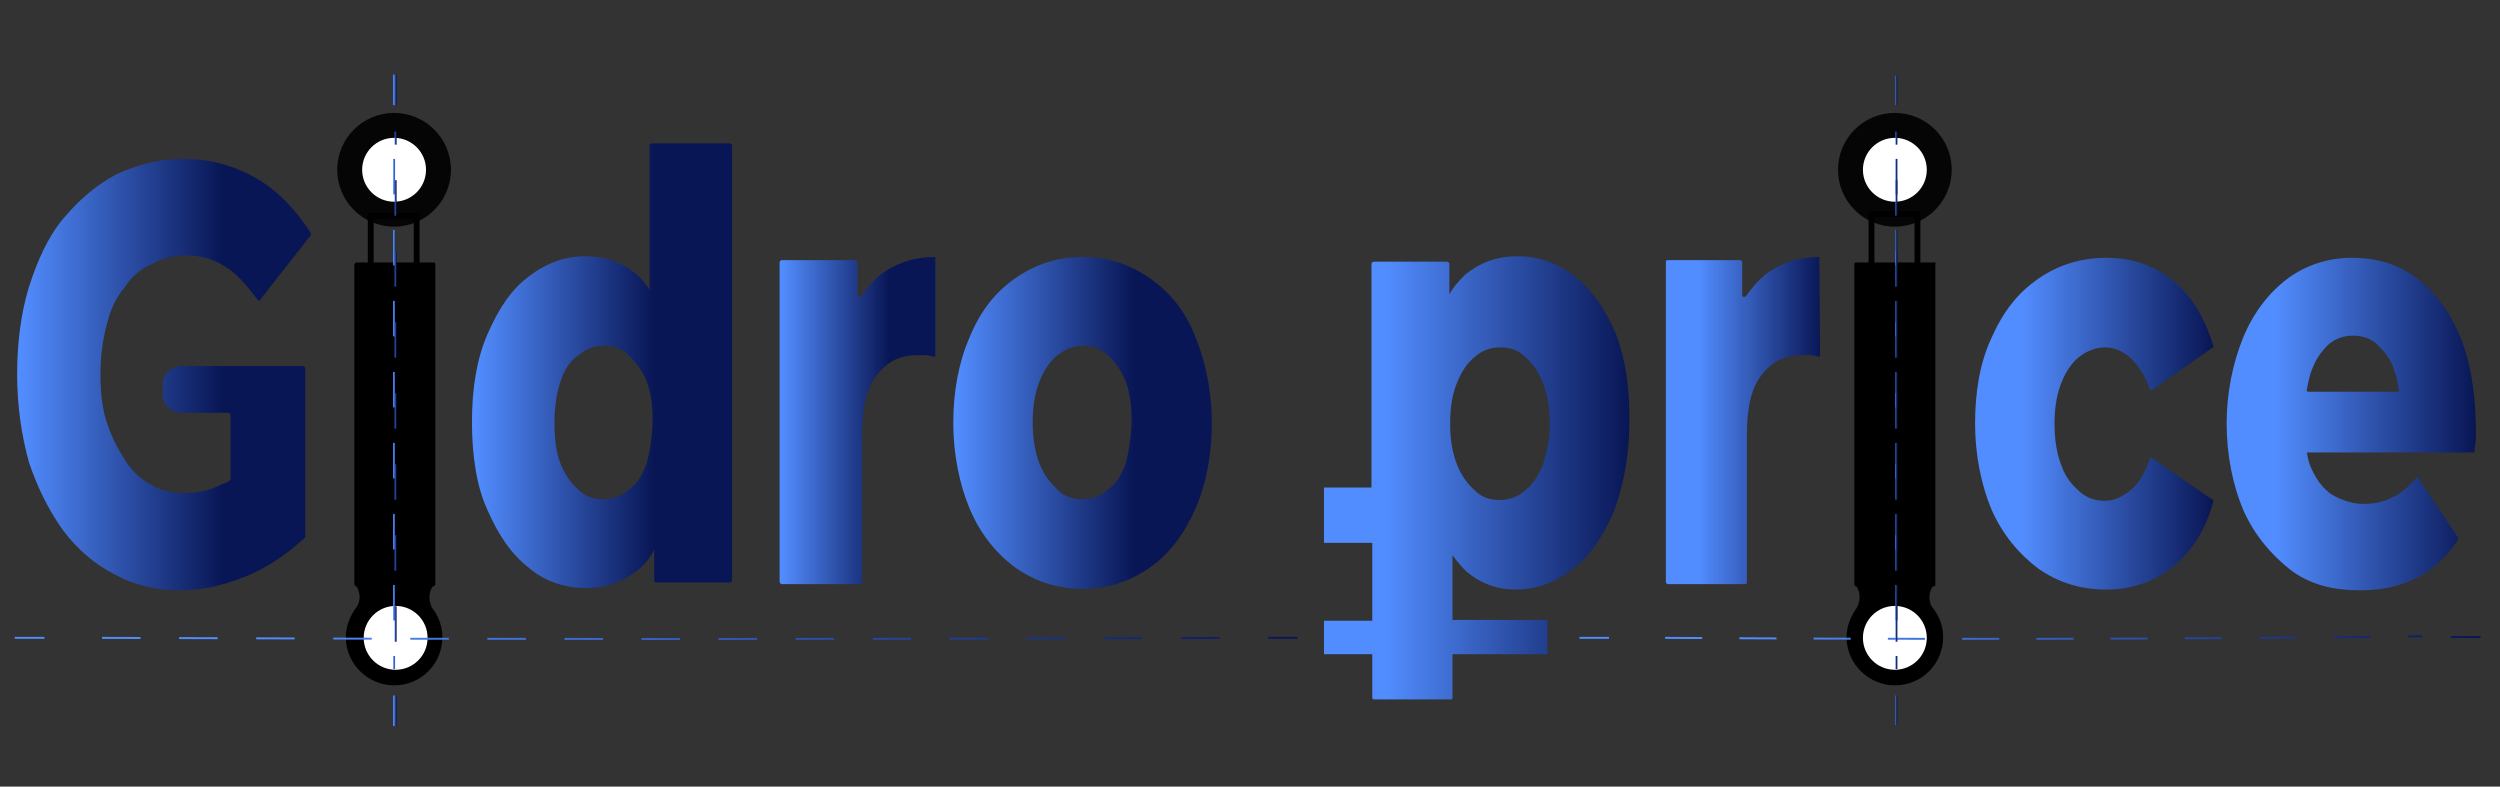 <?xml version="1.0" encoding="utf-8"?>
<!-- Generator: Adobe Illustrator 27.8.1, SVG Export Plug-In . SVG Version: 6.00 Build 0)  -->
<svg version="1.1" id="Слой_1" xmlns="http://www.w3.org/2000/svg" xmlns:xlink="http://www.w3.org/1999/xlink" x="0px" y="0px"
	 viewBox="0 0 321 101" style="enable-background:new 0 0 321 101;" xml:space="preserve">
<rect x="0" y="0" width="321" height="101" fill="#333333" stroke="none"/>
<style type="text/css">
	.st0{fill:url(#SVGID_1_);}
	.st1{fill:url(#SVGID_00000160909241924691285190000006642449491394852282_);}
	.st2{fill:url(#SVGID_00000182510319644759438140000007388132255752716979_);}
	.st3{fill:url(#SVGID_00000163785313190567378530000009403491301288309650_);}
	.st4{fill:url(#SVGID_00000107549062226337198680000002091130812965362619_);}
	.st5{fill:url(#SVGID_00000151539124290225776710000016543979943775643323_);}
	.st6{fill:url(#SVGID_00000047770575981121059460000011419674136977580990_);}
	.st7{fill:url(#SVGID_00000110434016282748657940000012876111840076943234_);}
	.st8{fill:#FFFFFF;}
	.st9{fill:#050505;}
	.st10{fill:none;stroke:#000000;stroke-width:0.75;stroke-miterlimit:10;}
	.st11{fill:none;stroke:url(#SVGID_00000072269490323371349390000011059652945941760922_);stroke-width:0.25;stroke-miterlimit:10;}
	
		.st12{fill:none;stroke:url(#SVGID_00000183933699199396607730000015883431525972498595_);stroke-width:0.25;stroke-miterlimit:10;stroke-dasharray:4.767,4.767;}
	.st13{fill:none;stroke:url(#SVGID_00000181782068055377069960000006839885798413965755_);stroke-width:0.25;stroke-miterlimit:10;}
	.st14{fill:none;stroke:url(#SVGID_00000031189132734334756800000010492906525292072327_);stroke-width:0.25;stroke-miterlimit:10;}
	
		.st15{fill:none;stroke:url(#SVGID_00000104675287232895225800000014246575604639797677_);stroke-width:0.25;stroke-miterlimit:10;stroke-dasharray:4.948,4.948;}
	.st16{fill:none;stroke:url(#SVGID_00000165928359403819715620000000704703496263600548_);stroke-width:0.25;stroke-miterlimit:10;}
	.st17{fill:none;stroke:url(#SVGID_00000085243349436533444570000005823862475866877572_);stroke-width:0.25;stroke-miterlimit:10;}
	
		.st18{fill:none;stroke:url(#SVGID_00000120535164881907258810000006028177562901621929_);stroke-width:0.25;stroke-miterlimit:10;stroke-dasharray:4.559,4.559;}
	.st19{fill:none;stroke:url(#SVGID_00000015319117788254184450000015699438184314347189_);stroke-width:0.25;stroke-miterlimit:10;}
	
		.st20{fill:none;stroke:url(#SVGID_00000045596189223364360470000017296518152876814761_);stroke-width:0.25;stroke-miterlimit:10;stroke-dasharray:4.559,4.559;}
	.st21{fill:none;stroke:url(#SVGID_00000018916928930736771000000000137348652081224884_);stroke-width:0.25;stroke-miterlimit:10;}
	
		.st22{fill:none;stroke:url(#SVGID_00000012458396699438280650000008811011896274980000_);stroke-width:0.25;stroke-miterlimit:10;stroke-dasharray:4.559,4.559;}
	.st23{fill:none;stroke:url(#SVGID_00000098216982223406819230000001911709324199154865_);stroke-width:0.25;stroke-miterlimit:10;}
	
		.st24{fill:none;stroke:url(#SVGID_00000127743056254320946920000012373035925855105469_);stroke-width:0.25;stroke-miterlimit:10;stroke-dasharray:4.559,4.559;}
</style>
<g>
	
		<linearGradient id="SVGID_1_" gradientUnits="userSpaceOnUse" x1="100.183" y1="47.039" x2="120.196" y2="47.039" gradientTransform="matrix(1 0 0 -1 0 101)">
		<stop  offset="8.900353e-03" style="stop-color:#528DFF"/>
		<stop  offset="0.7" style="stop-color:#091655"/>
	</linearGradient>
	<path class="st0" d="M120,33c-2.7,0-5,0.8-7,2.3c-0.9,0.8-1.7,1.7-2.4,2.7c-0.2,0.2-0.5,0.2-0.5-0.2v-4.1c0-0.2-0.2-0.3-0.3-0.3
		h-9.4c-0.2,0-0.3,0.2-0.3,0.3v41c0,0.2,0.2,0.3,0.3,0.3h10c0.2,0,0.3-0.2,0.3-0.3V55.9c0-3.6,0.6-6.2,2-7.9c1.4-1.7,3-2.4,5.1-2.4
		c0.5,0,0.8,0,1.1,0s0.8,0.2,1.2,0.2V33C120.3,33.1,120.1,33,120,33z"/>
	
		<linearGradient id="SVGID_00000157310060513055594330000009799753507835418783_" gradientUnits="userSpaceOnUse" x1="2.244" y1="52.934" x2="39.878" y2="52.934" gradientTransform="matrix(1 0 0 -1 0 101)">
		<stop  offset="8.900353e-03" style="stop-color:#528DFF"/>
		<stop  offset="0.7" style="stop-color:#091655"/>
	</linearGradient>
	<path style="fill:url(#SVGID_00000157310060513055594330000009799753507835418783_);" d="M33.1,23c-2.9-1.7-6-2.6-9.7-2.6
		c-3,0-5.9,0.8-8.5,2c-2.6,1.4-4.8,3.3-6.8,5.7s-3.3,5.4-4.4,8.8C2.7,40.2,2.2,44,2.2,48.1s0.6,7.9,1.5,11.2
		c1.1,3.3,2.6,6.3,4.4,8.8c1.8,2.4,4.1,4.4,6.7,5.7c2.6,1.4,5.4,2,8.3,2c2.7,0,5.6-0.6,8.5-1.8c2.9-1.2,5.3-2.9,7.6-5v-0.2V47.3
		c0-0.2-0.2-0.3-0.3-0.3h-9.4l0,0h-6.2c-1.4,0-2.4,1.1-2.4,2.4v1.2c0,1.4,1.1,2.4,2.4,2.4h6c0.2,0,0.3,0.2,0.3,0.3v8.3
		c-0.3,0.3-0.8,0.5-1.2,0.6c-1.5,0.8-3,1.1-4.7,1.1c-1.7,0-3-0.3-4.4-1.1c-1.4-0.8-2.4-1.8-3.3-3.2c-0.9-1.4-1.7-3-2.3-4.8
		c-0.6-1.8-0.8-3.9-0.8-6.2c0-2.3,0.3-4.4,0.8-6.3c0.5-2,1.2-3.5,2.3-4.8c0.9-1.4,2.1-2.4,3.5-3c1.4-0.8,2.9-1.1,4.5-1.1
		c1.8,0,3.5,0.5,5,1.5c1.5,0.9,2.7,2.4,4.1,4.2c0.2,0.2,0.3,0.2,0.3,0l6.5-8.3c0,0,0-0.2,0-0.3C38.1,27.1,35.8,24.6,33.1,23z"/>
	
		<linearGradient id="SVGID_00000108291750176754906370000003457517710588978838_" gradientUnits="userSpaceOnUse" x1="60.735" y1="53.992" x2="93.986" y2="53.992" gradientTransform="matrix(1 0 0 -1 0 101)">
		<stop  offset="8.900353e-03" style="stop-color:#528DFF"/>
		<stop  offset="0.7" style="stop-color:#091655"/>
	</linearGradient>
	<path style="fill:url(#SVGID_00000108291750176754906370000003457517710588978838_);" d="M93.7,18.4h-10c-0.2,0-0.3,0.2-0.3,0.2
		v18.6c-0.5-0.8-1.1-1.5-1.7-2c-1.8-1.5-3.9-2.3-6.5-2.3c-2.7,0-5.1,0.9-7.3,2.6c-2.3,1.7-3.9,4.2-5.3,7.4c-1.4,3.2-2,7-2,11.3
		s0.6,8.3,2,11.3c1.4,3.2,3,5.6,5.3,7.4c2.1,1.8,4.7,2.6,7.3,2.6c2.7,0,4.8-0.8,6.7-2.3c0.8-0.6,1.5-1.5,2.1-2.6v3.9
		c0,0.2,0.2,0.3,0.3,0.3h9.4c0.2,0,0.3-0.2,0.3-0.3V18.6C93.8,18.4,93.8,18.4,93.7,18.4z M83,59.6c-0.6,1.5-1.2,2.6-2.3,3.3
		c-0.9,0.8-2,1.2-3.2,1.2c-1.2,0-2.3-0.3-3.2-1.2c-0.9-0.8-1.7-1.8-2.3-3.3c-0.6-1.5-0.8-3.3-0.8-5.4s0.3-3.8,0.8-5.3
		c0.5-1.5,1.2-2.6,2.3-3.3c0.9-0.8,2-1.2,3.2-1.2c1.2,0,2.3,0.3,3.2,1.2c0.9,0.9,1.7,1.8,2.3,3.3c0.6,1.5,0.8,3.2,0.8,5.3
		C83.7,56.4,83.4,58.2,83,59.6z"/>
	
		<linearGradient id="SVGID_00000027580745058659803540000016288572019797443230_" gradientUnits="userSpaceOnUse" x1="122.401" y1="46.737" x2="155.652" y2="46.737" gradientTransform="matrix(1 0 0 -1 0 101)">
		<stop  offset="8.900353e-03" style="stop-color:#528DFF"/>
		<stop  offset="0.7" style="stop-color:#091655"/>
	</linearGradient>
	<path style="fill:url(#SVGID_00000027580745058659803540000016288572019797443230_);" d="M147.6,35.7c-2.6-1.8-5.4-2.7-8.6-2.7
		s-6,0.9-8.6,2.7c-2.6,1.8-4.5,4.2-5.9,7.6c-1.4,3.2-2.1,7-2.1,11s0.8,7.9,2.1,11s3.3,5.7,5.9,7.6c2.6,1.8,5.4,2.7,8.6,2.7
		s6-0.9,8.6-2.7s4.5-4.4,5.9-7.6c1.4-3.2,2.1-7,2.1-11s-0.8-7.9-2.1-11C152.2,39.9,150.2,37.5,147.6,35.7z M144.5,59.6
		c-0.6,1.5-1.2,2.6-2.3,3.3c-0.9,0.8-2,1.2-3.2,1.2s-2.3-0.3-3.2-1.2c-0.9-0.9-1.7-1.8-2.3-3.3c-0.6-1.5-0.9-3.3-0.9-5.4
		s0.3-3.8,0.9-5.3c0.6-1.5,1.4-2.6,2.3-3.3s2-1.2,3.2-1.2c1.2,0,2.3,0.3,3.2,1.2c0.9,0.8,1.7,1.8,2.3,3.3c0.6,1.5,0.8,3.2,0.8,5.3
		C145.2,56.4,144.9,58.2,144.5,59.6z"/>
</g>
<g>
	
		<linearGradient id="SVGID_00000053530796021767780980000017465340024587351973_" gradientUnits="userSpaceOnUse" x1="214.143" y1="47.039" x2="233.854" y2="47.039" gradientTransform="matrix(1 0 0 -1 0 101)">
		<stop  offset="0.2" style="stop-color:#528DFF"/>
		<stop  offset="1" style="stop-color:#091655"/>
	</linearGradient>
	<path style="fill:url(#SVGID_00000053530796021767780980000017465340024587351973_);" d="M233.6,33c-2.7,0-5,0.8-7,2.3
		c-0.9,0.8-1.7,1.7-2.4,2.7c-0.2,0.2-0.5,0.2-0.5-0.2v-4.1c0-0.2-0.2-0.3-0.2-0.3h-9.4c-0.2,0-0.2,0.2-0.2,0.3v41
		c0,0.2,0.2,0.3,0.2,0.3h10c0.2,0,0.2-0.2,0.2-0.3V55.9c0-3.6,0.6-6.2,2-7.9c1.4-1.7,3-2.4,5.1-2.4c0.5,0,0.8,0,1.1,0
		s0.8,0.2,1.2,0.2L233.6,33C233.9,33.1,233.8,33,233.6,33z"/>
	
		<linearGradient id="SVGID_00000083074334934929124570000000892648231039069587_" gradientUnits="userSpaceOnUse" x1="170.01" y1="39.633" x2="209.179" y2="39.633" gradientTransform="matrix(1 0 0 -1 0 101)">
		<stop  offset="0.2" style="stop-color:#528DFF"/>
		<stop  offset="1" style="stop-color:#091655"/>
	</linearGradient>
	<path style="fill:url(#SVGID_00000083074334934929124570000000892648231039069587_);" d="M207.5,42.9c-1.4-3.2-3-5.6-5.3-7.4
		c-2.3-1.8-4.7-2.6-7.3-2.6c-2.7,0-4.8,0.8-6.7,2.3c-0.8,0.8-1.5,1.5-2.1,2.6v-3.9c0-0.2-0.2-0.3-0.3-0.3h-9.4
		c-0.2,0-0.3,0.2-0.3,0.3v28.7H170v7.1h6.2v10H170V84h6.2v5.6c0,0.2,0.2,0.2,0.3,0.2h9.8c0.2,0,0.2-0.2,0.2-0.2V84h12.2v-4.4h-12.2
		v-8.3c0.6,0.8,1.2,1.5,1.8,2.1c1.8,1.5,3.9,2.3,6.3,2.3c2.7,0,5.1-0.9,7.3-2.6c2.3-1.7,3.9-4.2,5.3-7.4c1.2-3.2,2-7,2-11.3
		C209.3,49.9,208.7,46.1,207.5,42.9z M198.1,59.7c-0.6,1.5-1.4,2.6-2.3,3.3c-0.9,0.8-2,1.2-3.2,1.2c-1.2,0-2.3-0.3-3.2-1.2
		c-0.9-0.8-1.7-1.8-2.3-3.3c-0.6-1.5-0.9-3.2-0.9-5.3c0-2.1,0.3-3.9,0.9-5.3c0.6-1.5,1.4-2.6,2.3-3.3c0.9-0.8,2-1.2,3.2-1.2
		c1.2,0,2.3,0.3,3.2,1.2c0.9,0.8,1.7,1.8,2.3,3.3s0.9,3.3,0.9,5.3S198.6,58.2,198.1,59.7z"/>
	
		<linearGradient id="SVGID_00000176732709489875238480000009377159483539197103_" gradientUnits="userSpaceOnUse" x1="285.784" y1="46.51" x2="317.826" y2="46.51" gradientTransform="matrix(1 0 0 -1 0 101)">
		<stop  offset="0.2" style="stop-color:#528DFF"/>
		<stop  offset="1" style="stop-color:#091655"/>
	</linearGradient>
	<path style="fill:url(#SVGID_00000176732709489875238480000009377159483539197103_);" d="M315.7,42.8c-1.4-3.2-3.3-5.6-5.7-7.3
		c-2.4-1.7-5-2.4-8-2.4c-3,0-5.9,0.9-8.3,2.7c-2.4,1.8-4.4,4.4-5.7,7.6s-2.1,7-2.1,11s0.8,7.9,2.1,11c1.4,3.2,3.5,5.7,6,7.7
		c2.6,2,5.6,2.7,9.1,2.7c2.9,0,5.3-0.6,7.4-1.7c2-1.1,3.8-2.7,5.1-4.8c0-0.2,0-0.2,0-0.3l-5.1-7.6c-0.2-0.2-0.3-0.2-0.3,0
		c-0.9,1.1-2,2-2.9,2.4c-1.1,0.6-2.3,0.9-3.8,0.9s-2.9-0.5-4.1-1.2c-1.2-0.8-2-2-2.6-3.3c-0.3-0.6-0.5-1.4-0.6-2.1h21.5
		c0-0.6,0.2-1.2,0.2-1.8s0-1.2,0-1.8C317.8,49.9,317.1,46,315.7,42.8z M307.9,50.3h-11.5c-0.2,0-0.3-0.2-0.2-0.3
		c0.2-0.9,0.3-1.7,0.6-2.4c0.5-1.4,1.2-2.4,2.1-3.3c0.9-0.8,2-1.2,3.2-1.2c1.2,0,2.3,0.3,3.2,1.2s1.7,1.8,2.1,3.2
		c0.3,0.8,0.5,1.5,0.6,2.6C308.2,50.2,308,50.3,307.9,50.3z"/>
	
		<linearGradient id="SVGID_00000007395146996833761140000015212922070199164597_" gradientUnits="userSpaceOnUse" x1="253.44" y1="46.888" x2="284.121" y2="46.888" gradientTransform="matrix(1 0 0 -1 0 101)">
		<stop  offset="0.2" style="stop-color:#528DFF"/>
		<stop  offset="1" style="stop-color:#091655"/>
	</linearGradient>
	<path style="fill:url(#SVGID_00000007395146996833761140000015212922070199164597_);" d="M276.3,58.8c-0.2-0.2-0.3,0-0.3,0.2
		c-0.6,1.8-1.5,3.2-2.4,3.9c-1.1,0.9-2.1,1.4-3.3,1.4c-1.2,0-2.3-0.3-3.3-1.2c-0.9-0.8-1.8-1.8-2.3-3.3c-0.6-1.5-0.9-3.3-0.9-5.4
		c0-2.1,0.3-3.8,0.9-5.3c0.6-1.5,1.4-2.6,2.3-3.3s2.1-1.2,3.3-1.2c1.2,0,2.3,0.5,3.3,1.4c0.9,0.9,1.8,2.1,2.4,3.9
		c0,0.2,0.2,0.2,0.3,0.2l7.7-5.4c0.2,0,0.2-0.2,0.2-0.3c-1.1-3.5-2.7-6.3-5.1-8.3c-2.4-2-5.3-3-8.6-3s-6.2,0.9-8.8,2.7
		c-2.6,1.8-4.5,4.2-6,7.6c-1.5,3.2-2.1,7-2.1,11s0.8,7.9,2.1,11c1.4,3.2,3.5,5.7,6,7.6c2.6,1.8,5.4,2.7,8.8,2.7s6.2-1.1,8.6-3
		c2.4-2,4.1-4.7,5.1-8.3c0-0.2,0-0.2-0.2-0.3L276.3,58.8z"/>
</g>
<g>
	<path d="M55.6,33.7h-9.8c-0.2,0-0.3,0.2-0.3,0.3v41c0,0.2,0.2,0.3,0.3,0.3h9.8c0.2,0,0.3-0.2,0.3-0.3V33.9
		C55.9,33.7,55.7,33.7,55.6,33.7z"/>
	<g>
		<path d="M50.6,88c-3.3,0-6.2-2.7-6.2-6.2c0-1.7,0.8-3,1.2-3.6c1.2-1.5,3-2.6,5-2.6c3,0,6.2,2.6,6.2,6.2C56.8,85.2,54.1,88,50.6,88
			z"/>
		<circle class="st8" cx="50.8" cy="81.9" r="4.1"/>
		<path d="M45.6,78.4c2.1-3.3-2.6-4.4,2.1-3.3"/>
		<path d="M55.7,78.4c-2.1-3.3,2.7-4.4-2.1-3.3"/>
		<polygon points="47.4,74.8 45.6,78.4 50.3,77.5 53.6,77.8 55.3,78.1 55.4,78 54.1,75.4 54.2,74.7 		"/>
	</g>
</g>
<g>
	<path d="M248.3,33.7h-10c-0.2,0-0.2,0.2-0.2,0.3v41c0,0.2,0.2,0.3,0.2,0.3h10c0.2,0,0.2-0.2,0.2-0.3V33.9
		C248.6,33.7,248.5,33.7,248.3,33.7z"/>
	<g>
		<path d="M243.3,88c-3.3,0-6.2-2.7-6.2-6.2c0-1.7,0.8-3,1.2-3.6c1.2-1.5,3-2.6,5-2.6c3,0,6.2,2.6,6.2,6.2
			C249.5,85.2,246.8,88,243.3,88z"/>
		<circle class="st8" cx="243.3" cy="81.9" r="4.1"/>
		<path d="M238.2,78.4c2.1-3.3-2.6-4.4,2.1-3.3"/>
		<path d="M248.3,78.4c-2.1-3.3,2.7-4.4-2.1-3.3"/>
		<polygon points="240,74.8 238.3,78.4 242.9,77.5 246.3,77.8 248,78.1 248,78 246.8,75.4 246.8,74.7 		"/>
	</g>
</g>
<g>
	<g>
		<circle class="st9" cx="50.6" cy="21.8" r="7.3"/>
		<circle class="st8" cx="50.6" cy="21.8" r="4.1"/>
	</g>
	<rect x="47.6" y="27.7" class="st10" width="5.9" height="43.7"/>
</g>
<g>
	<g>
		<circle class="st9" cx="243.3" cy="21.8" r="7.3"/>
		<circle class="st8" cx="243.3" cy="21.8" r="4.1"/>
	</g>
	<rect x="240.3" y="27.5" class="st10" width="5.9" height="43.7"/>
</g>
<g>
	<g>
		<g>
			
				<linearGradient id="SVGID_00000114761316030758927880000011761875382009716369_" gradientUnits="userSpaceOnUse" x1="202.808" y1="19.078" x2="318.433" y2="19.078" gradientTransform="matrix(1 0 0 -1 0 101)">
				<stop  offset="0.2" style="stop-color:#528DFF"/>
				<stop  offset="1" style="stop-color:#091655"/>
			</linearGradient>
			
				<path style="fill:none;stroke:url(#SVGID_00000114761316030758927880000011761875382009716369_);stroke-width:0.25;stroke-miterlimit:10;" d="
				M202.8,81.9c1.2,0,2.6,0,3.8,0"/>
			
				<linearGradient id="SVGID_00000049928528217108444750000000333263794079416728_" gradientUnits="userSpaceOnUse" x1="202.807" y1="19.104" x2="318.431" y2="19.104" gradientTransform="matrix(1 0 0 -1 0 101)">
				<stop  offset="0.2" style="stop-color:#528DFF"/>
				<stop  offset="1" style="stop-color:#091655"/>
			</linearGradient>
			
				<path style="fill:none;stroke:url(#SVGID_00000049928528217108444750000000333263794079416728_);stroke-width:0.25;stroke-miterlimit:10;stroke-dasharray:4.767,4.767;" d="
				M213.8,81.9c32.3,0.2,64.8,0.2,97.2-0.2"/>
			
				<linearGradient id="SVGID_00000026880855701591433660000007921061272764920237_" gradientUnits="userSpaceOnUse" x1="202.807" y1="19.23" x2="318.432" y2="19.23" gradientTransform="matrix(1 0 0 -1 0 101)">
				<stop  offset="0.2" style="stop-color:#528DFF"/>
				<stop  offset="1" style="stop-color:#091655"/>
			</linearGradient>
			
				<path style="fill:none;stroke:url(#SVGID_00000026880855701591433660000007921061272764920237_);stroke-width:0.25;stroke-miterlimit:10;" d="
				M314.7,81.8c1.2,0,2.6,0,3.8,0"/>
		</g>
	</g>
	<g>
		<g>
			
				<linearGradient id="SVGID_00000014623328060531129100000014142107591474356886_" gradientUnits="userSpaceOnUse" x1="1.942" y1="19.078" x2="166.535" y2="19.078" gradientTransform="matrix(1 0 0 -1 0 101)">
				<stop  offset="0.2" style="stop-color:#528DFF"/>
				<stop  offset="1" style="stop-color:#091655"/>
			</linearGradient>
			
				<path style="fill:none;stroke:url(#SVGID_00000014623328060531129100000014142107591474356886_);stroke-width:0.25;stroke-miterlimit:10;" d="
				M1.9,81.9c1.2,0,2.6,0,3.8,0"/>
			
				<linearGradient id="SVGID_00000088832686900104445140000007040926090252205235_" gradientUnits="userSpaceOnUse" x1="1.941" y1="19.022" x2="166.534" y2="19.022" gradientTransform="matrix(1 0 0 -1 0 101)">
				<stop  offset="0.2" style="stop-color:#528DFF"/>
				<stop  offset="1" style="stop-color:#091655"/>
			</linearGradient>
			
				<path style="fill:none;stroke:url(#SVGID_00000088832686900104445140000007040926090252205235_);stroke-width:0.25;stroke-miterlimit:10;stroke-dasharray:4.948,4.948;" d="
				M13.1,81.9c48.5,0.2,97.8,0.2,145.9,0"/>
			
				<linearGradient id="SVGID_00000130634673112093574590000014436395049060948918_" gradientUnits="userSpaceOnUse" x1="1.941" y1="19.078" x2="166.535" y2="19.078" gradientTransform="matrix(1 0 0 -1 0 101)">
				<stop  offset="0.2" style="stop-color:#528DFF"/>
				<stop  offset="1" style="stop-color:#091655"/>
			</linearGradient>
			
				<path style="fill:none;stroke:url(#SVGID_00000130634673112093574590000014436395049060948918_);stroke-width:0.25;stroke-miterlimit:10;" d="
				M162.8,81.9c1.2,0,2.6,0,3.8,0"/>
		</g>
	</g>
	<g>
		<g>
			
				<linearGradient id="SVGID_00000013891564674421880510000013827492076807979950_" gradientUnits="userSpaceOnUse" x1="50.484" y1="9.721" x2="50.885" y2="9.721" gradientTransform="matrix(1 0 0 -1 0 101)">
				<stop  offset="0.2" style="stop-color:#528DFF"/>
				<stop  offset="1" style="stop-color:#091655"/>
			</linearGradient>
			
				<polyline style="fill:none;stroke:url(#SVGID_00000013891564674421880510000013827492076807979950_);stroke-width:0.25;stroke-miterlimit:10;" points="
				50.6,89.3 50.6,93.1 50.8,93.1 50.8,89.3 			"/>
			
				<linearGradient id="SVGID_00000075861150840834776410000011708721979147334801_" gradientUnits="userSpaceOnUse" x1="50.535" y1="51.347" x2="50.885" y2="51.347" gradientTransform="matrix(1 0 0 -1 0 101)">
				<stop  offset="0.2" style="stop-color:#528DFF"/>
				<stop  offset="1" style="stop-color:#091655"/>
			</linearGradient>
			
				<line style="fill:none;stroke:url(#SVGID_00000075861150840834776410000011708721979147334801_);stroke-width:0.25;stroke-miterlimit:10;stroke-dasharray:4.559,4.559;" x1="50.8" y1="82.4" x2="50.8" y2="16.9"/>
			
				<linearGradient id="SVGID_00000001644574556790493920000004599958804258909569_" gradientUnits="userSpaceOnUse" x1="50.484" y1="89.497" x2="50.885" y2="89.497" gradientTransform="matrix(1 0 0 -1 0 101)">
				<stop  offset="0.2" style="stop-color:#528DFF"/>
				<stop  offset="1" style="stop-color:#091655"/>
			</linearGradient>
			
				<polyline style="fill:none;stroke:url(#SVGID_00000001644574556790493920000004599958804258909569_);stroke-width:0.25;stroke-miterlimit:10;" points="
				50.8,13.5 50.8,9.7 50.6,9.7 50.6,13.5 			"/>
			
				<linearGradient id="SVGID_00000001633748401640281030000001859419635047524481_" gradientUnits="userSpaceOnUse" x1="50.484" y1="47.871" x2="50.834" y2="47.871" gradientTransform="matrix(1 0 0 -1 0 101)">
				<stop  offset="0.2" style="stop-color:#528DFF"/>
				<stop  offset="1" style="stop-color:#091655"/>
			</linearGradient>
			
				<line style="fill:none;stroke:url(#SVGID_00000001633748401640281030000001859419635047524481_);stroke-width:0.25;stroke-miterlimit:10;stroke-dasharray:4.559,4.559;" x1="50.6" y1="20.4" x2="50.6" y2="85.9"/>
		</g>
	</g>
	<g>
		<g>
			
				<linearGradient id="SVGID_00000119804470600665942570000012570681416583593351_" gradientUnits="userSpaceOnUse" x1="243.299" y1="9.783" x2="243.549" y2="9.783" gradientTransform="matrix(1 0 0 -1 0 101)">
				<stop  offset="0.2" style="stop-color:#528DFF"/>
				<stop  offset="1" style="stop-color:#091655"/>
			</linearGradient>
			
				<polyline style="fill:none;stroke:url(#SVGID_00000119804470600665942570000012570681416583593351_);stroke-width:0.25;stroke-miterlimit:10;" points="
				243.5,89.3 243.5,93.1 243.5,93.1 243.5,89.3 			"/>
			
				<linearGradient id="SVGID_00000080918440989888685460000012140215575846392465_" gradientUnits="userSpaceOnUse" x1="243.299" y1="51.347" x2="243.549" y2="51.347" gradientTransform="matrix(1 0 0 -1 0 101)">
				<stop  offset="0.2" style="stop-color:#528DFF"/>
				<stop  offset="1" style="stop-color:#091655"/>
			</linearGradient>
			
				<line style="fill:none;stroke:url(#SVGID_00000080918440989888685460000012140215575846392465_);stroke-width:0.25;stroke-miterlimit:10;stroke-dasharray:4.559,4.559;" x1="243.5" y1="82.4" x2="243.5" y2="16.9"/>
			
				<linearGradient id="SVGID_00000020363819160341768790000004041414840761414537_" gradientUnits="userSpaceOnUse" x1="243.299" y1="89.434" x2="243.549" y2="89.434" gradientTransform="matrix(1 0 0 -1 0 101)">
				<stop  offset="0.2" style="stop-color:#528DFF"/>
				<stop  offset="1" style="stop-color:#091655"/>
			</linearGradient>
			
				<polyline style="fill:none;stroke:url(#SVGID_00000020363819160341768790000004041414840761414537_);stroke-width:0.25;stroke-miterlimit:10;" points="
				243.5,13.5 243.5,9.7 243.5,9.7 243.5,13.5 			"/>
			
				<linearGradient id="SVGID_00000129186982357958273860000002325704303352027811_" gradientUnits="userSpaceOnUse" x1="243.299" y1="47.871" x2="243.549" y2="47.871" gradientTransform="matrix(1 0 0 -1 0 101)">
				<stop  offset="0.2" style="stop-color:#528DFF"/>
				<stop  offset="1" style="stop-color:#091655"/>
			</linearGradient>
			
				<line style="fill:none;stroke:url(#SVGID_00000129186982357958273860000002325704303352027811_);stroke-width:0.25;stroke-miterlimit:10;stroke-dasharray:4.559,4.559;" x1="243.5" y1="20.4" x2="243.5" y2="85.9"/>
		</g>
	</g>
</g>
</svg>
